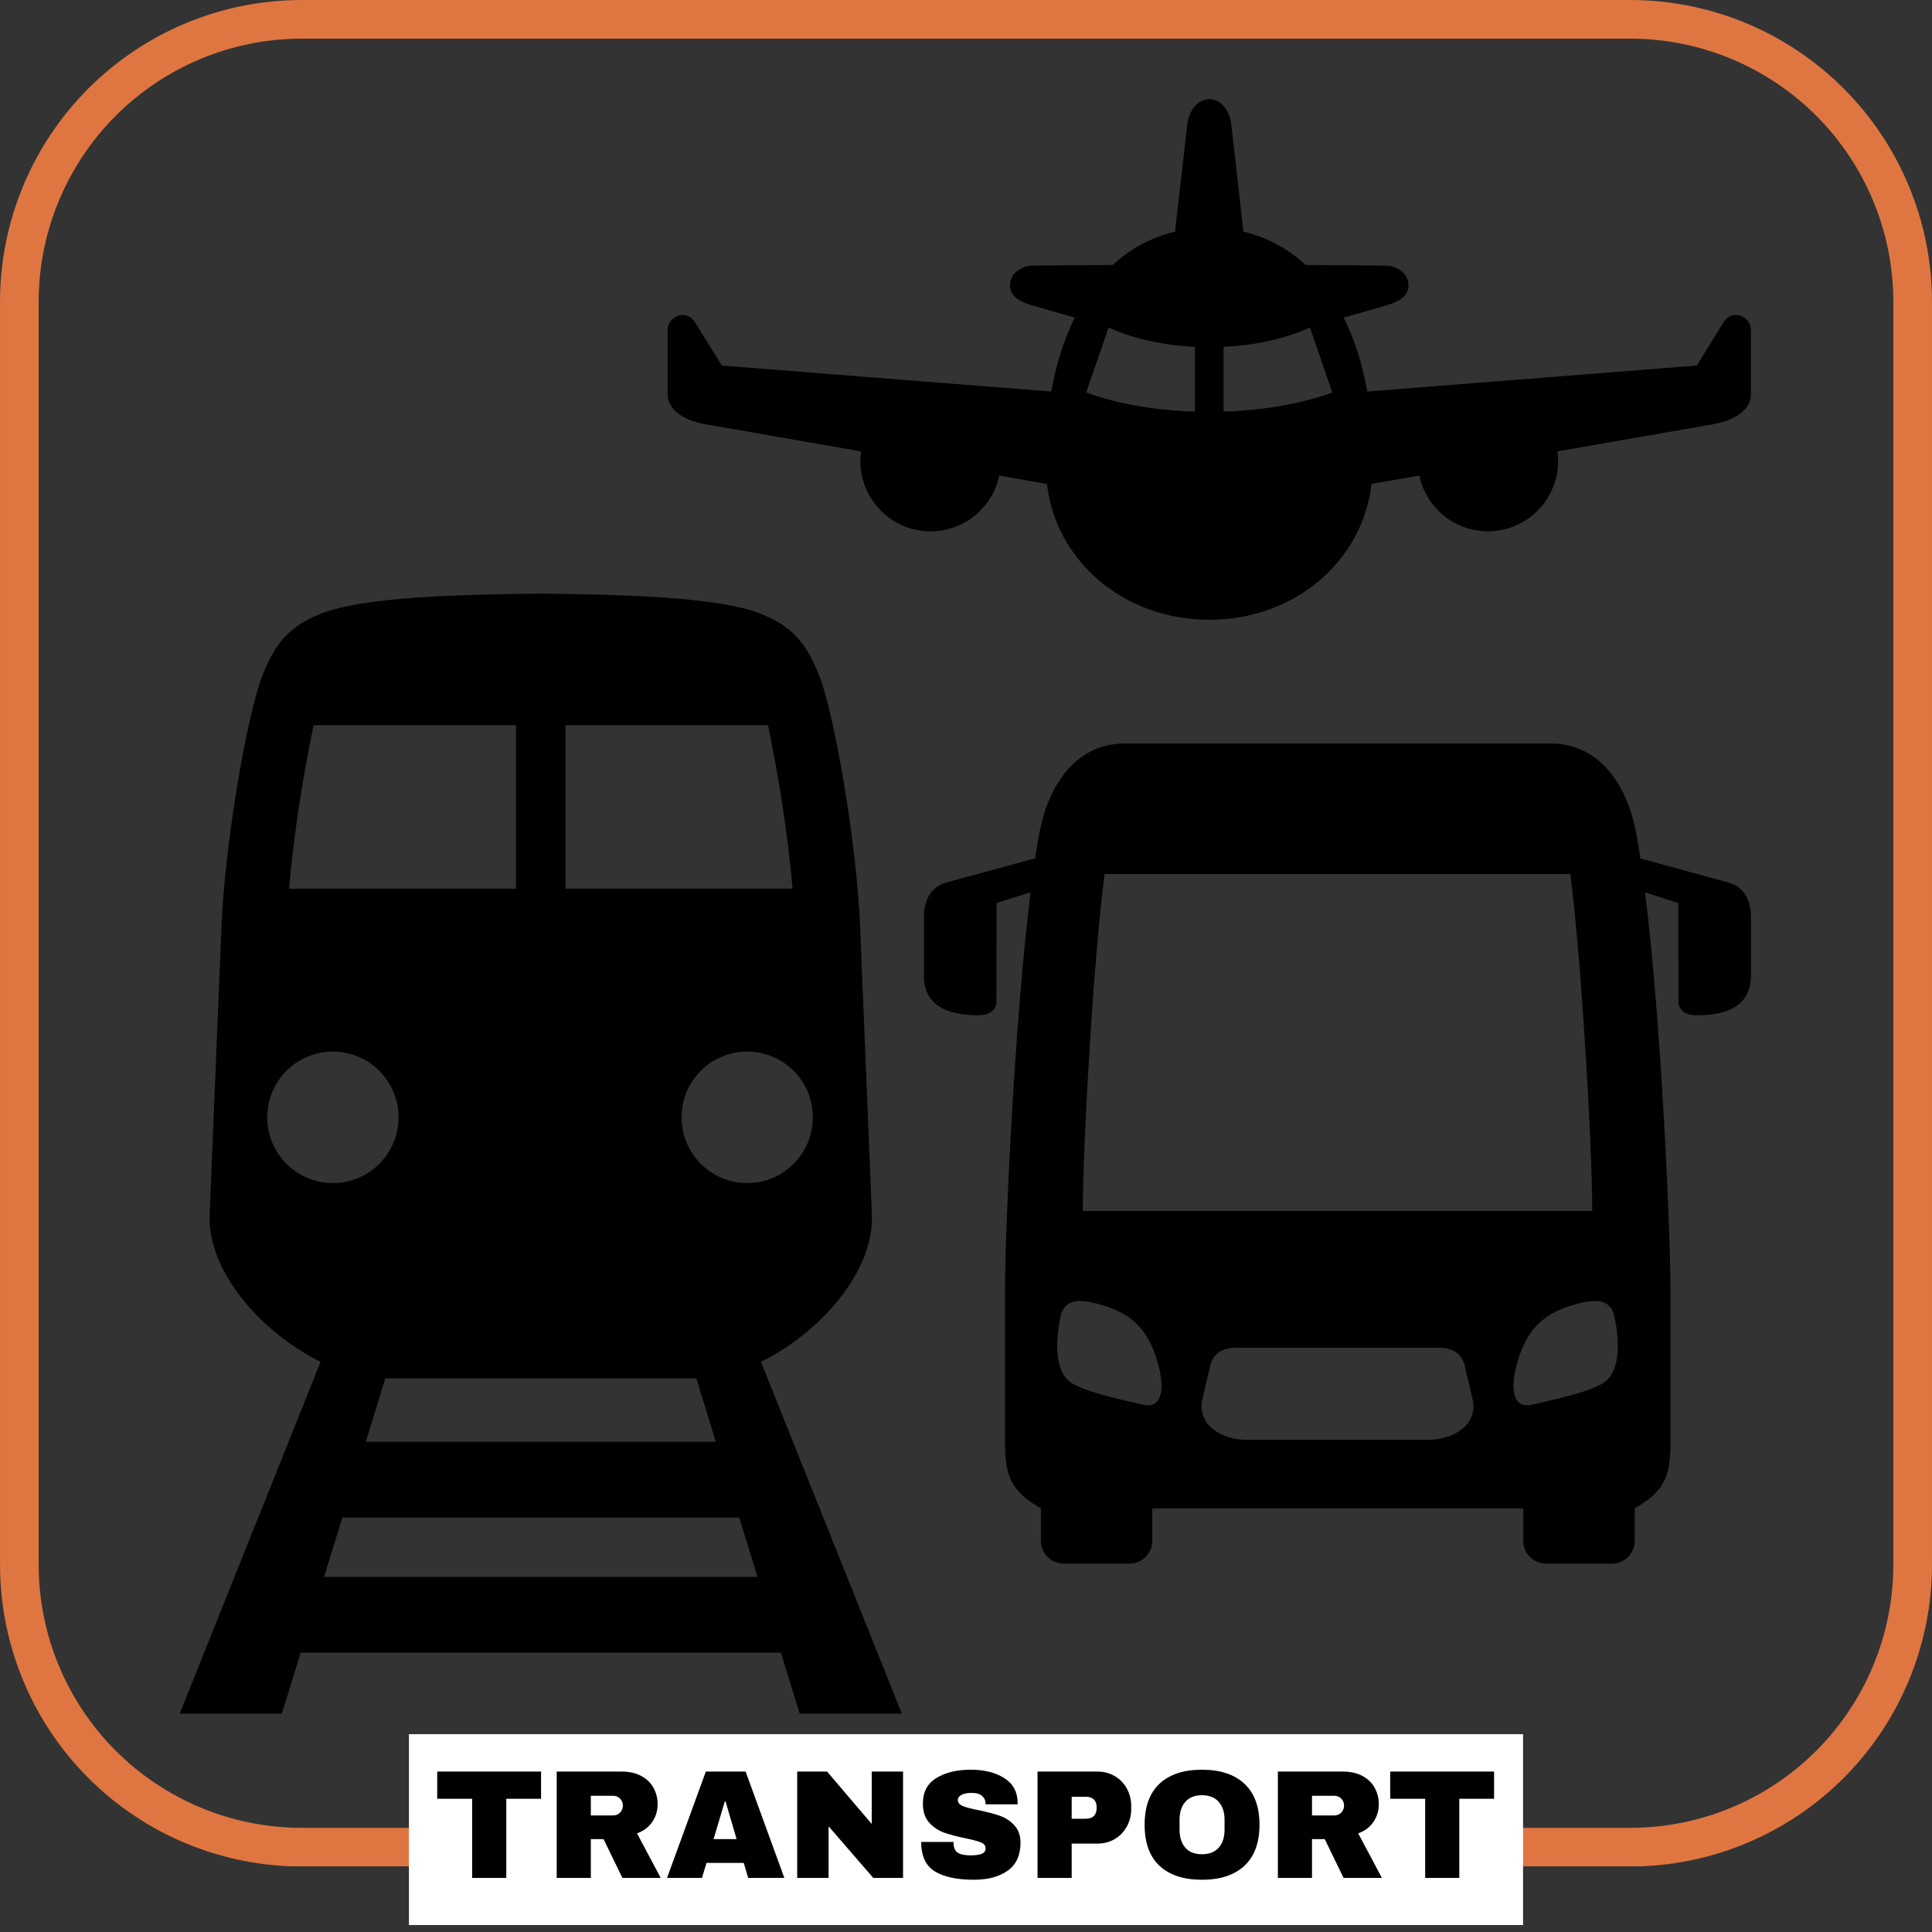 <svg xmlns="http://www.w3.org/2000/svg" xmlns:xlink="http://www.w3.org/1999/xlink" width="500" zoomAndPan="magnify" viewBox="0 0 375 375" height="500" preserveAspectRatio="xMidYMid meet" version="1.0"><rect x="0" y="0" width="375" height="375" fill="#333333" stroke="none"/><defs><g/><clipPath id="b83f942166"><path d="M 0.004 0 L 374.996 0 L 374.996 362.25 L 0.004 362.25 Z M 0.004 0 " clip-rule="nonzero"/></clipPath><clipPath id="d4506d92a1"><path d="M 58.598 0 L 316.402 0 C 331.941 0 346.848 6.172 357.832 17.16 C 368.82 28.148 374.996 43.051 374.996 58.594 L 374.996 303.691 C 374.996 319.234 368.82 334.137 357.832 345.125 C 346.848 356.113 331.941 362.285 316.402 362.285 L 58.598 362.285 C 43.059 362.285 28.152 356.113 17.168 345.125 C 6.18 334.137 0.004 319.234 0.004 303.691 L 0.004 58.594 C 0.004 43.051 6.18 28.148 17.168 17.16 C 28.152 6.172 43.059 0 58.598 0 Z M 58.598 0 " clip-rule="nonzero"/></clipPath><clipPath id="0791ffb9c7"><path d="M 129 19.273 L 339.961 19.273 L 339.961 121 L 129 121 Z M 129 19.273 " clip-rule="nonzero"/></clipPath><clipPath id="96ece8fdad"><path d="M 34.711 115 L 176 115 L 176 332.773 L 34.711 332.773 Z M 34.711 115 " clip-rule="nonzero"/></clipPath><clipPath id="47d0bd6a9b"><path d="M 179 144 L 339.961 144 L 339.961 304 L 179 304 Z M 179 144 " clip-rule="nonzero"/></clipPath></defs><g clip-path="url(#b83f942166)"><g clip-path="url(#d4506d92a1)"><path stroke-linecap="butt" transform="matrix(0.75, 0, 0, 0.75, 0.005, -0)" fill="none" stroke-linejoin="miter" d="M 78.124 0 L 421.863 0 C 442.582 0 462.457 8.229 477.103 22.88 C 491.754 37.531 499.988 57.401 499.988 78.125 L 499.988 404.922 C 499.988 425.646 491.754 445.516 477.103 460.167 C 462.457 474.818 442.582 483.047 421.863 483.047 L 78.124 483.047 C 57.405 483.047 37.53 474.818 22.884 460.167 C 8.233 445.516 -0.001 425.646 -0.001 404.922 L -0.001 78.125 C -0.001 57.401 8.233 37.531 22.884 22.88 C 37.53 8.229 57.405 0 78.124 0 Z M 78.124 0 " stroke="#df7641" stroke-width="20" stroke-opacity="1" stroke-miterlimit="4"/></g></g><g clip-path="url(#0791ffb9c7)"><path fill="#000000" d="M 215.176 63.578 L 210.824 76.184 C 216.609 78.281 223.777 79.641 231.93 79.887 L 231.93 67.324 C 225.465 67.012 219.777 65.66 215.176 63.578 Z M 254.254 63.578 C 249.652 65.66 243.969 67.008 237.496 67.32 L 237.496 79.887 C 245.652 79.641 252.82 78.281 258.609 76.184 Z M 234.73 19.242 C 237.109 19.242 238.875 21.711 239.059 24.754 L 241.355 44.969 C 246.016 46.059 250.047 48.301 253.41 51.422 L 269.16 51.551 C 271.504 51.711 273.395 53.277 273.395 55.391 C 273.395 57.535 271.422 58.586 269.16 59.242 L 260.82 61.648 C 262.941 65.918 264.457 70.754 265.387 75.996 L 329.336 70.957 L 334.508 62.609 C 336.273 59.75 339.848 61.539 339.848 63.945 C 339.848 63.945 339.848 72.297 339.848 76.492 C 339.848 80.277 335.305 81.863 332.469 82.352 L 302.285 87.613 C 302.391 88.238 302.43 88.855 302.43 89.473 C 302.43 97.02 296.328 103.129 288.797 103.129 C 282.367 103.129 276.82 98.621 275.488 92.309 L 266.203 93.938 C 264.562 108.676 251.523 120.297 234.73 120.297 C 217.926 120.297 204.863 108.676 203.219 93.938 L 193.961 92.309 C 192.629 98.625 187.062 103.129 180.633 103.129 C 173.098 103.129 167 97.02 167 89.473 C 167 88.855 167.039 88.238 167.141 87.613 L 136.957 82.352 C 133.109 81.676 129.586 79.785 129.586 76.531 C 129.586 72.336 129.586 63.945 129.586 63.945 C 129.586 61.539 133.133 59.746 134.926 62.609 L 140.102 70.957 L 204.051 75.996 C 204.973 70.75 206.512 65.918 208.605 61.648 L 200.27 59.242 C 197.992 58.582 196.039 57.535 196.039 55.391 C 196.039 53.277 197.934 51.711 200.27 51.551 L 216 51.422 C 219.391 48.297 223.414 46.059 228.078 44.969 L 230.375 24.754 C 230.562 21.715 232.328 19.242 234.73 19.242 Z M 234.73 19.242 " fill-opacity="1" fill-rule="evenodd"/></g><g clip-path="url(#96ece8fdad)"><path fill="#000000" d="M 66.457 294.559 L 143.484 294.559 L 147.039 306.074 L 62.898 306.074 Z M 74.793 267.539 L 135.148 267.539 L 138.945 279.855 L 70.988 279.855 Z M 145.023 204.117 C 152.07 204.098 157.773 209.812 157.773 216.867 C 157.773 223.922 152.066 229.637 145.023 229.637 C 138 229.637 132.289 223.922 132.289 216.867 C 132.289 209.812 138 204.117 145.023 204.117 Z M 64.605 204.117 C 71.648 204.117 77.359 209.812 77.359 216.867 C 77.359 223.922 71.648 229.637 64.605 229.637 C 57.582 229.637 51.871 223.922 51.871 216.867 C 51.871 209.812 57.578 204.117 64.605 204.117 Z M 109.766 140.758 L 149.07 140.758 C 151.098 150.734 152.91 161.586 153.836 172.504 L 109.766 172.504 Z M 60.863 140.758 L 100.152 140.758 L 100.152 172.504 L 56.102 172.504 C 57.027 161.59 58.836 150.734 60.863 140.758 Z M 104.773 115.223 C 90.871 115.387 70.625 115.688 62.059 119.207 C 56.105 121.656 53.312 124.887 50.805 131.465 C 47.973 138.949 43.656 163.336 42.984 179.938 L 40.695 235.703 C 40.223 247.02 51.051 258.82 62.223 264.332 L 34.887 332.621 L 54.703 332.621 L 58.359 320.777 L 151.57 320.777 L 155.223 332.621 L 175.043 332.621 L 147.711 264.336 C 158.883 258.824 169.703 247.02 169.234 235.707 L 166.953 179.941 C 166.273 163.34 161.965 138.949 159.133 131.469 C 156.602 124.887 153.832 121.656 147.859 119.211 C 139.293 115.691 119.07 115.391 105.164 115.227 L 104.773 115.227 Z M 104.773 115.223 " fill-opacity="1" fill-rule="evenodd"/></g><g clip-path="url(#47d0bd6a9b)"><path fill="#000000" d="M 279.395 261.598 L 239.797 261.598 C 237.414 261.598 235.461 262.66 234.914 265.066 L 233.371 271.613 C 232.305 276.586 237.086 279.488 242.141 279.488 L 277.047 279.488 C 282.102 279.488 286.906 276.586 285.84 271.613 L 284.301 265.066 C 283.746 262.66 281.801 261.598 279.395 261.598 Z M 209.773 252.527 C 207.27 252.488 206.203 253.738 205.797 255.734 C 205.094 259.25 204.254 266.238 208.176 268.547 C 211.402 270.418 218.18 271.77 221.797 272.637 C 225.262 273.477 226.148 270.188 224.934 265.312 C 222.68 256.25 217.609 254.309 212.82 253.012 C 211.621 252.688 210.617 252.527 209.773 252.527 Z M 309.418 252.527 C 308.594 252.527 307.57 252.688 306.375 253.016 C 301.613 254.312 296.52 256.25 294.285 265.316 C 293.07 270.191 293.938 273.48 297.406 272.641 C 301.02 271.773 307.82 270.418 311.023 268.551 C 314.969 266.242 314.129 259.254 313.406 255.738 C 313.012 253.738 311.941 252.488 309.418 252.527 Z M 304.797 169.648 L 214.395 169.648 C 212.344 184.996 210.168 221.863 210.168 235.047 L 309.051 235.047 C 309.047 221.859 306.844 184.992 304.797 169.648 Z M 301.062 144.316 C 310.094 144.316 315.477 151.805 317.359 160.648 C 317.734 162.398 318.082 164.449 318.414 166.629 L 335.352 171.258 C 338.207 172.02 339.852 174.277 339.852 178.02 L 339.852 189.355 C 339.852 196.059 333.855 197.062 329.359 197.062 C 327.074 197.062 325.781 196.082 325.781 194.293 L 325.762 175.273 L 319.312 173.215 C 322.434 198.176 324.242 239 324.242 250.496 L 324.242 280.109 C 324.242 286.566 323.07 289.445 317.301 292.777 L 317.301 299.051 C 317.301 301.516 315.309 303.508 312.824 303.508 L 300.148 303.508 C 297.664 303.508 295.617 301.512 295.672 299.051 L 295.672 292.777 L 223.656 292.777 L 223.656 299.051 C 223.695 301.516 221.645 303.508 219.16 303.508 L 206.508 303.508 C 204.027 303.508 202.035 301.512 202.035 299.051 L 202.035 292.777 C 196.266 289.445 195.074 286.566 195.074 280.109 L 195.074 250.496 C 195.074 238.98 196.898 198.141 200.043 173.172 L 193.445 175.27 L 193.406 194.289 C 193.406 196.078 192.113 197.059 189.852 197.059 C 185.355 197.059 179.336 196.059 179.336 189.352 L 179.336 178.016 C 179.336 174.273 180.977 172.016 183.832 171.254 L 200.898 166.602 C 201.246 164.426 201.598 162.371 201.965 160.645 C 203.855 151.805 209.238 144.312 218.273 144.312 L 301.062 144.312 Z M 301.062 144.316 " fill-opacity="1" fill-rule="evenodd"/></g><path fill="#ffffff" d="M 79.375 336.602 L 295.625 336.602 L 295.625 373.648 L 79.375 373.648 L 79.375 336.602 " fill-opacity="1" fill-rule="nonzero"/><g fill="#000000" fill-opacity="1"><g transform="translate(84.176, 364.5)"><g><path d="M 14.094 -15.359 L 14.094 0 L 7.469 0 L 7.469 -15.359 L 0.688 -15.359 L 0.688 -20.641 L 20.844 -20.641 L 20.844 -15.359 Z M 14.094 -15.359 "/></g></g></g><g fill="#000000" fill-opacity="1"><g transform="translate(105.836, 364.5)"><g><path d="M 21.812 -14.312 C 21.812 -13.051 21.469 -11.91 20.781 -10.891 C 20.102 -9.867 19.113 -9.117 17.812 -8.641 L 22.406 0 L 14.969 0 L 11.312 -7.531 L 8.844 -7.531 L 8.844 0 L 2.219 0 L 2.219 -20.641 L 14.844 -20.641 C 16.32 -20.641 17.586 -20.352 18.641 -19.781 C 19.691 -19.219 20.484 -18.445 21.016 -17.469 C 21.547 -16.5 21.812 -15.445 21.812 -14.312 Z M 15.062 -14.047 C 15.062 -14.578 14.879 -15.023 14.516 -15.391 C 14.16 -15.754 13.723 -15.938 13.203 -15.938 L 8.844 -15.938 L 8.844 -12.125 L 13.203 -12.125 C 13.723 -12.125 14.16 -12.305 14.516 -12.672 C 14.879 -13.047 15.062 -13.504 15.062 -14.047 Z M 15.062 -14.047 "/></g></g></g><g fill="#000000" fill-opacity="1"><g transform="translate(129.176, 364.5)"><g><path d="M 16.047 0 L 15.188 -2.906 L 7.953 -2.906 L 7.078 0 L 0.297 0 L 7.828 -20.641 L 15.547 -20.641 L 23.062 0 Z M 9.328 -7.531 L 13.797 -7.531 L 11.641 -14.875 L 11.516 -14.875 Z M 9.328 -7.531 "/></g></g></g><g fill="#000000" fill-opacity="1"><g transform="translate(152.516, 364.5)"><g><path d="M 16.984 0 L 8.312 -10.016 L 8.312 0 L 2.219 0 L 2.219 -20.641 L 8.016 -20.641 L 16.688 -10.469 L 16.688 -20.641 L 22.766 -20.641 L 22.766 0 Z M 16.984 0 "/></g></g></g><g fill="#000000" fill-opacity="1"><g transform="translate(177.506, 364.5)"><g><path d="M 10.891 -21 C 13.523 -21 15.691 -20.461 17.391 -19.391 C 19.098 -18.328 19.973 -16.742 20.016 -14.641 L 20.016 -14.281 L 13.797 -14.281 L 13.797 -14.406 C 13.797 -15 13.578 -15.492 13.141 -15.891 C 12.703 -16.297 12.031 -16.5 11.125 -16.5 C 10.25 -16.5 9.578 -16.367 9.109 -16.109 C 8.641 -15.848 8.406 -15.531 8.406 -15.156 C 8.406 -14.613 8.723 -14.211 9.359 -13.953 C 9.992 -13.691 11.023 -13.422 12.453 -13.141 C 14.109 -12.797 15.473 -12.438 16.547 -12.062 C 17.617 -11.695 18.551 -11.094 19.344 -10.25 C 20.145 -9.414 20.555 -8.281 20.578 -6.844 C 20.578 -4.406 19.75 -2.594 18.094 -1.406 C 16.445 -0.227 14.242 0.359 11.484 0.359 C 8.266 0.359 5.758 -0.176 3.969 -1.25 C 2.188 -2.332 1.297 -4.242 1.297 -6.984 L 7.562 -6.984 C 7.562 -5.953 7.832 -5.258 8.375 -4.906 C 8.914 -4.551 9.754 -4.375 10.891 -4.375 C 11.734 -4.375 12.426 -4.461 12.969 -4.641 C 13.52 -4.828 13.797 -5.203 13.797 -5.766 C 13.797 -6.266 13.488 -6.641 12.875 -6.891 C 12.27 -7.141 11.281 -7.406 9.906 -7.688 C 8.219 -8.039 6.82 -8.41 5.719 -8.797 C 4.625 -9.191 3.664 -9.836 2.844 -10.734 C 2.031 -11.641 1.625 -12.863 1.625 -14.406 C 1.625 -16.664 2.5 -18.328 4.25 -19.391 C 6 -20.461 8.211 -21 10.891 -21 Z M 10.891 -21 "/></g></g></g><g fill="#000000" fill-opacity="1"><g transform="translate(199.166, 364.5)"><g><path d="M 13.797 -20.641 C 15.078 -20.641 16.219 -20.344 17.219 -19.75 C 18.219 -19.164 19 -18.359 19.562 -17.328 C 20.125 -16.297 20.406 -15.141 20.406 -13.859 L 20.406 -13.469 C 20.406 -12.188 20.125 -11.023 19.562 -9.984 C 19 -8.953 18.219 -8.141 17.219 -7.547 C 16.219 -6.953 15.078 -6.656 13.797 -6.656 L 8.844 -6.656 L 8.844 0 L 2.219 0 L 2.219 -20.641 Z M 8.844 -11.484 L 11.578 -11.484 C 12.273 -11.484 12.801 -11.66 13.156 -12.016 C 13.508 -12.379 13.688 -12.875 13.688 -13.5 L 13.688 -13.734 C 13.688 -14.379 13.508 -14.875 13.156 -15.219 C 12.801 -15.57 12.273 -15.75 11.578 -15.75 L 8.844 -15.75 Z M 8.844 -11.484 "/></g></g></g><g fill="#000000" fill-opacity="1"><g transform="translate(220.826, 364.5)"><g><path d="M 12.484 -21 C 16.035 -21 18.781 -20.086 20.719 -18.266 C 22.664 -16.453 23.641 -13.801 23.641 -10.312 C 23.641 -6.832 22.664 -4.18 20.719 -2.359 C 18.781 -0.547 16.035 0.359 12.484 0.359 C 8.922 0.359 6.172 -0.539 4.234 -2.344 C 2.305 -4.156 1.344 -6.812 1.344 -10.312 C 1.344 -13.812 2.305 -16.469 4.234 -18.281 C 6.172 -20.094 8.922 -21 12.484 -21 Z M 12.484 -16.047 C 11.055 -16.047 9.973 -15.613 9.234 -14.75 C 8.492 -13.895 8.125 -12.738 8.125 -11.281 L 8.125 -9.359 C 8.125 -7.898 8.492 -6.738 9.234 -5.875 C 9.973 -5.02 11.055 -4.594 12.484 -4.594 C 13.898 -4.594 14.984 -5.02 15.734 -5.875 C 16.484 -6.738 16.859 -7.898 16.859 -9.359 L 16.859 -11.281 C 16.859 -12.738 16.484 -13.895 15.734 -14.75 C 14.984 -15.613 13.898 -16.047 12.484 -16.047 Z M 12.484 -16.047 "/></g></g></g><g fill="#000000" fill-opacity="1"><g transform="translate(245.816, 364.5)"><g><path d="M 21.812 -14.312 C 21.812 -13.051 21.469 -11.91 20.781 -10.891 C 20.102 -9.867 19.113 -9.117 17.812 -8.641 L 22.406 0 L 14.969 0 L 11.312 -7.531 L 8.844 -7.531 L 8.844 0 L 2.219 0 L 2.219 -20.641 L 14.844 -20.641 C 16.32 -20.641 17.586 -20.352 18.641 -19.781 C 19.691 -19.219 20.484 -18.445 21.016 -17.469 C 21.547 -16.5 21.812 -15.445 21.812 -14.312 Z M 15.062 -14.047 C 15.062 -14.578 14.879 -15.023 14.516 -15.391 C 14.16 -15.754 13.723 -15.938 13.203 -15.938 L 8.844 -15.938 L 8.844 -12.125 L 13.203 -12.125 C 13.723 -12.125 14.16 -12.305 14.516 -12.672 C 14.879 -13.047 15.062 -13.504 15.062 -14.047 Z M 15.062 -14.047 "/></g></g></g><g fill="#000000" fill-opacity="1"><g transform="translate(269.156, 364.5)"><g><path d="M 14.094 -15.359 L 14.094 0 L 7.469 0 L 7.469 -15.359 L 0.688 -15.359 L 0.688 -20.641 L 20.844 -20.641 L 20.844 -15.359 Z M 14.094 -15.359 "/></g></g></g></svg>